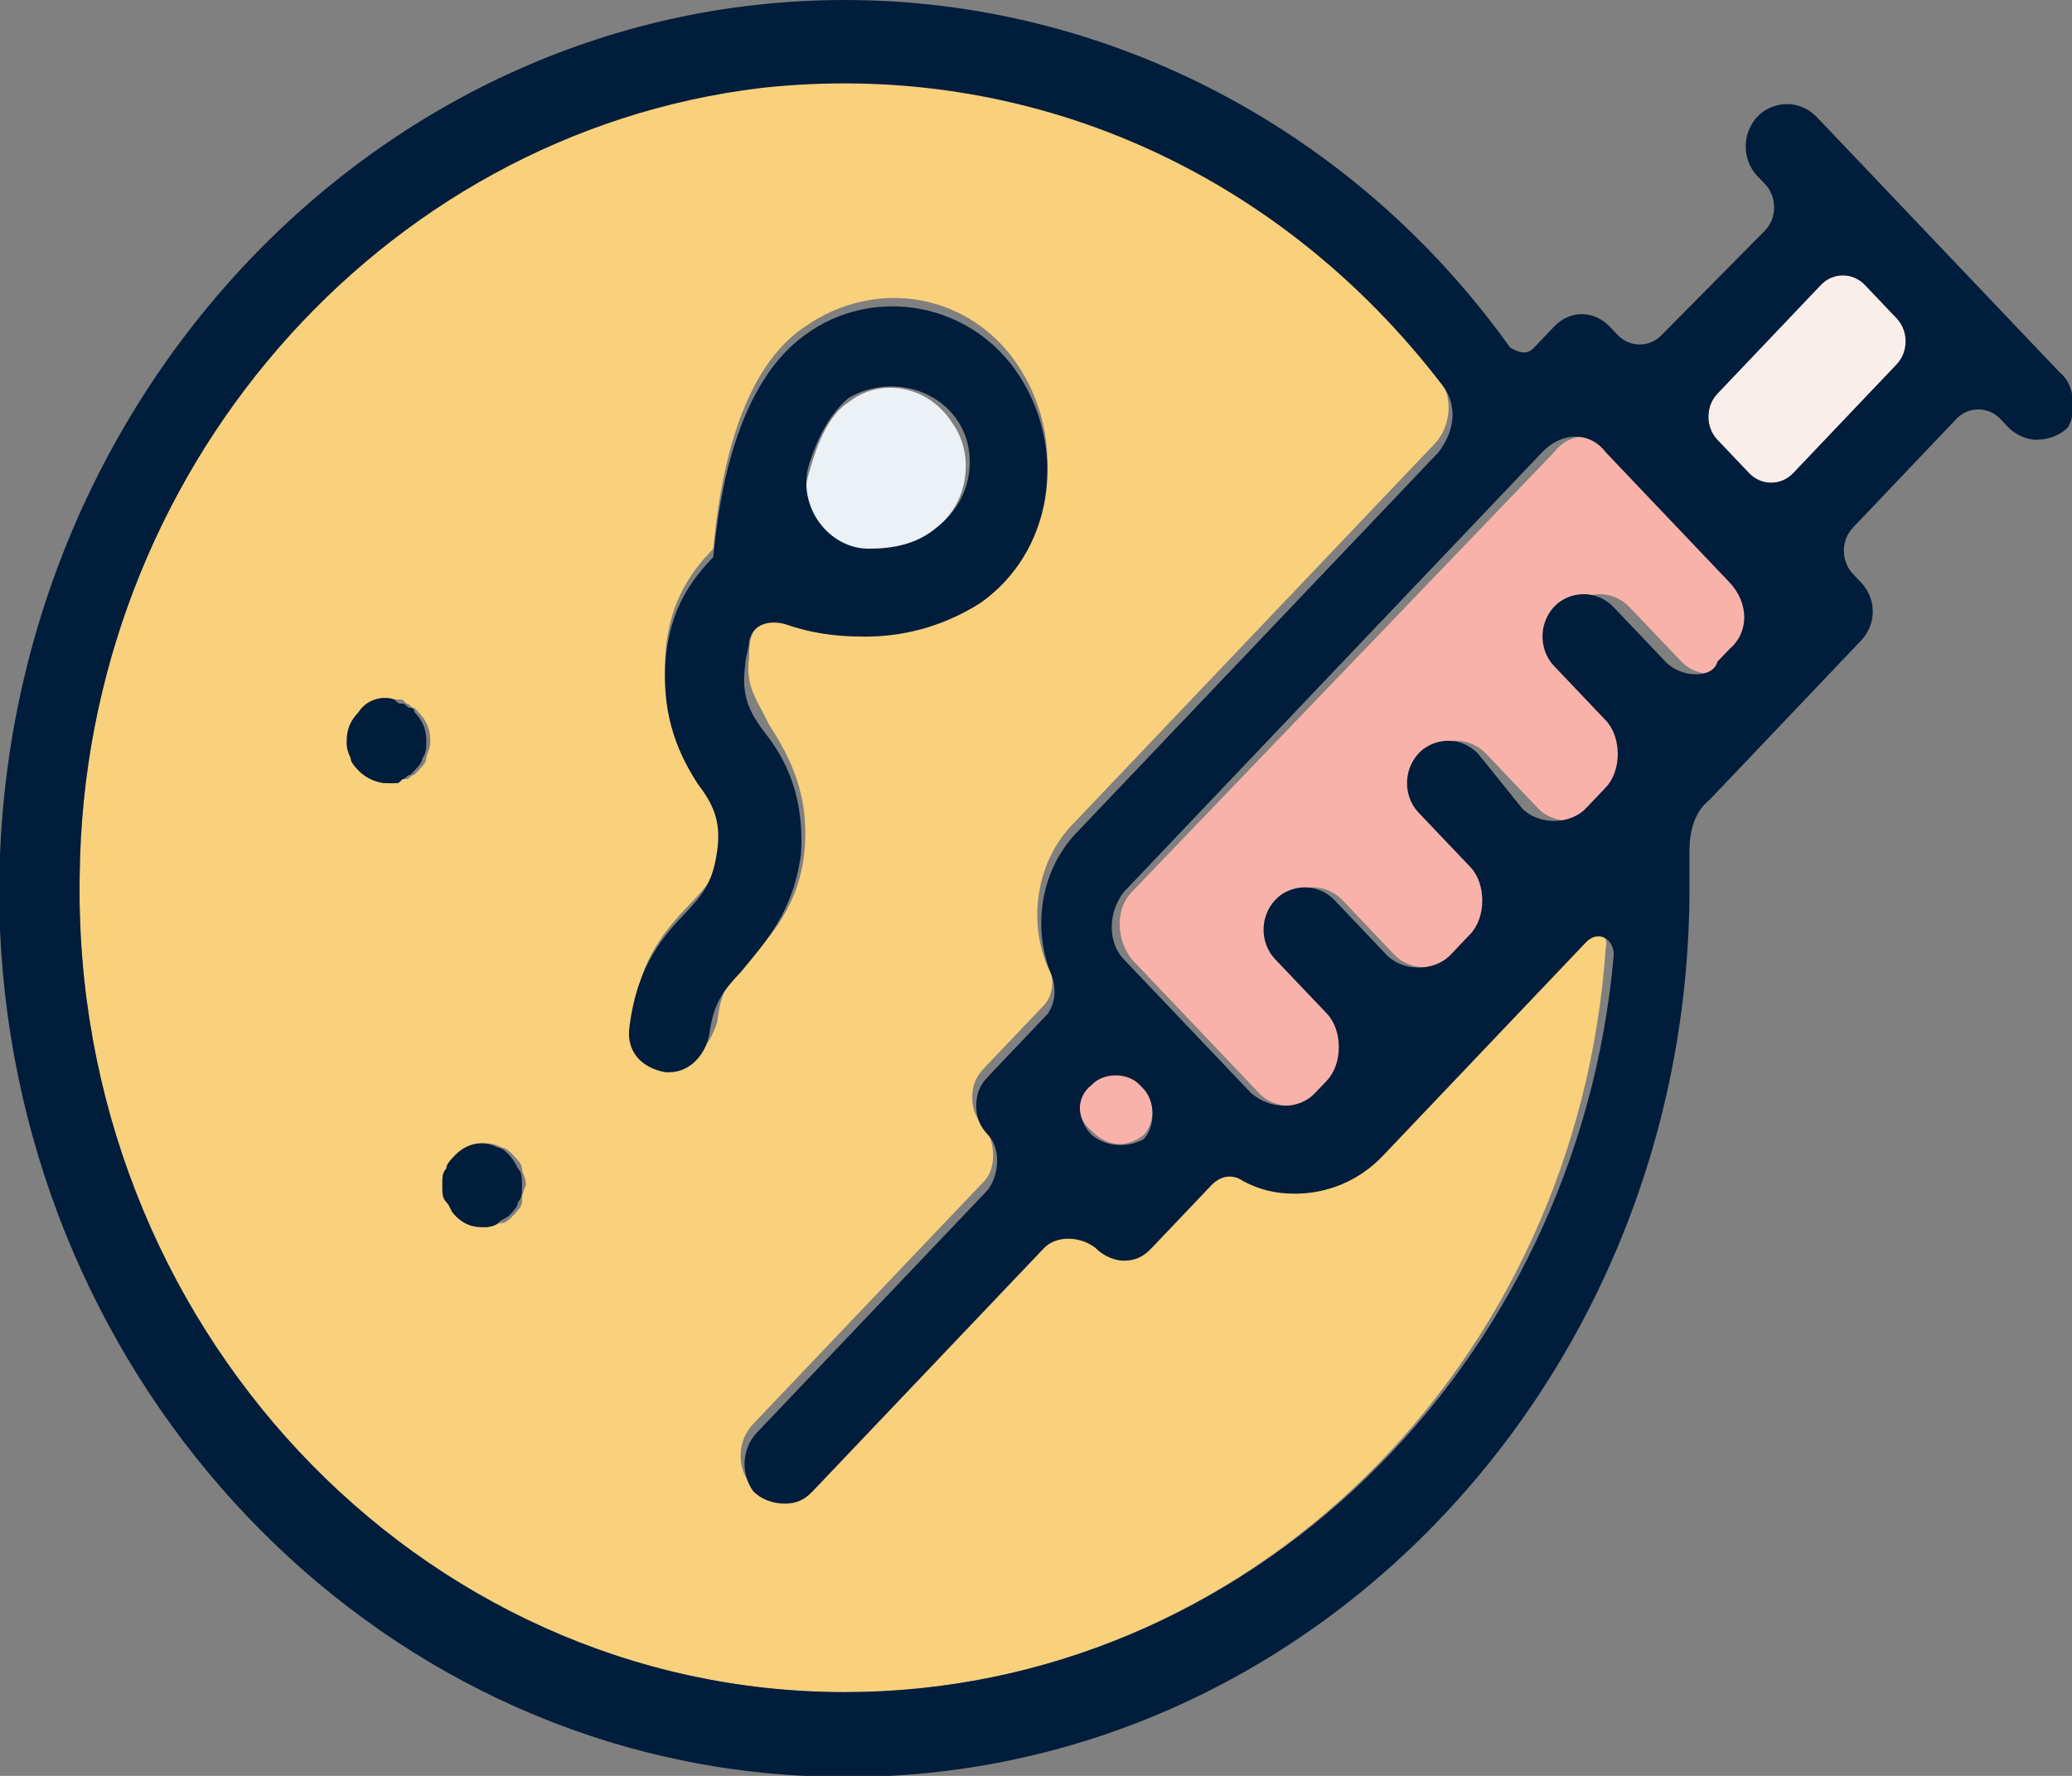 <svg width="70" height="60" viewBox="0 0 70 60" fill="none" xmlns="http://www.w3.org/2000/svg">
<rect x="0" y="0" width="70" height="60" fill="#808080" stroke="none"/>
<g clip-path="url(#clip0_808_3565)">
<path d="M54.654 15.283C53.981 14.575 53.038 14.575 52.5 15.283L38.231 30.142C37.692 30.707 37.692 31.698 38.231 32.406L42.538 36.934C43.077 37.5 44.019 37.5 44.692 36.934L45.096 36.509C45.635 35.943 45.635 34.811 45.096 34.245L43.346 32.406C42.808 31.84 42.808 30.849 43.481 30.283C44.019 29.858 44.827 29.858 45.365 30.424L47.115 32.264C47.654 32.83 48.731 32.83 49.269 32.264L49.942 31.557C50.481 30.991 50.481 29.858 49.942 29.292L48.192 27.453C47.654 26.887 47.654 25.896 48.327 25.33C48.865 24.906 49.673 24.906 50.212 25.472L51.962 27.311C52.5 27.877 53.577 27.877 54.115 27.311L54.788 26.604C55.327 26.038 55.327 24.906 54.788 24.34L53.038 22.5C52.5 21.934 52.5 20.943 53.173 20.377C53.712 19.953 54.519 19.953 55.058 20.519L56.808 22.358C57.346 22.924 58.423 22.924 58.962 22.358L59.365 21.934C60.038 21.226 60.038 20.236 59.365 19.67L54.654 15.283Z" fill="#F9B2A9"/>
<path d="M29.212 18.679C30.019 18.679 30.827 18.538 31.5 17.972C32.038 17.547 32.442 16.981 32.577 16.274C32.712 15.566 32.577 14.858 32.173 14.293C31.365 13.019 29.75 12.736 28.673 13.585C28 14.009 27.596 15 27.327 15.991C26.923 17.264 27.865 18.679 29.212 18.679Z" fill="#EBF1F5"/>
<path d="M53.442 31.557L46.577 38.774C45.769 39.623 44.692 40.047 43.615 40.047C43.077 40.047 42.404 39.906 41.865 39.623C41.462 39.481 41.058 39.481 40.788 39.764L38.769 41.887C38.5 42.17 38.096 42.311 37.827 42.311C37.558 42.311 37.154 42.17 36.885 41.887C36.481 41.462 35.673 41.462 35.135 41.887L27.327 50.094C27.058 50.377 26.654 50.519 26.385 50.519C25.981 50.519 25.577 50.377 25.308 50.094C24.904 49.528 24.904 48.679 25.442 48.113L33.25 39.906C33.654 39.481 33.654 38.632 33.25 38.066C32.981 37.783 32.846 37.5 32.846 37.075C32.846 36.651 32.981 36.368 33.25 36.085L35.269 33.962C35.538 33.679 35.673 33.113 35.404 32.689C34.731 31.132 35 29.151 36.212 27.877L48.462 15C49 14.434 49.135 13.443 48.596 12.736C43.077 5.519 34.596 1.698 25.577 2.689C12.789 4.528 2.827 15.991 2.692 29.576C2.423 44.717 14.135 57.17 28.538 57.17C42.135 57.17 53.308 46.132 54.25 31.981C54.385 31.557 53.712 31.274 53.442 31.557ZM14.404 25.613C14.404 25.755 14.269 25.896 14.135 26.038L14 26.179C13.865 26.179 13.865 26.321 13.731 26.321C13.596 26.321 13.596 26.321 13.461 26.462C13.327 26.462 13.327 26.462 13.192 26.462C12.789 26.462 12.519 26.321 12.25 26.038C12.115 25.896 11.981 25.755 11.981 25.613C11.846 25.472 11.846 25.33 11.846 25.047C11.846 24.623 11.981 24.34 12.25 24.057C12.519 23.774 13.058 23.632 13.461 23.632C13.596 23.632 13.596 23.632 13.731 23.774C13.865 23.774 13.865 23.915 14 23.915L14.135 24.057C14.404 24.34 14.539 24.623 14.539 25.047C14.539 25.33 14.404 25.472 14.404 25.613ZM17.635 40.613C17.635 40.755 17.5 40.896 17.365 41.038C17.231 41.179 17.096 41.321 16.962 41.321C16.827 41.321 16.558 41.462 16.423 41.462C16.019 41.462 15.75 41.321 15.481 41.038C15.346 40.896 15.211 40.755 15.211 40.613C15.211 40.472 15.077 40.33 15.077 40.047C15.077 39.906 15.077 39.623 15.211 39.481C15.346 39.34 15.346 39.198 15.481 39.057C15.885 38.632 16.423 38.491 16.962 38.774C17.096 38.774 17.231 38.915 17.365 39.057C17.5 39.198 17.635 39.34 17.635 39.481C17.635 39.623 17.769 39.764 17.769 40.047C17.635 40.33 17.635 40.472 17.635 40.613ZM22.75 35.943H22.615C21.808 35.802 21.404 35.236 21.404 34.387C21.538 32.406 22.615 31.274 23.288 30.566C23.962 29.858 24.231 29.576 24.365 28.443C24.5 27.453 24.096 27.028 23.692 26.179C23.154 25.33 22.346 24.057 22.481 22.076C22.615 20.236 23.423 19.245 24.096 18.538C24.231 17.264 24.635 12.736 27.192 11.038C29.615 9.34 32.846 9.906 34.462 12.453C36.077 15 35.538 18.396 33.115 20.094C31.904 20.943 30.558 21.226 29.346 21.226C28.404 21.226 27.462 21.085 26.654 20.802C26.115 20.66 25.577 20.943 25.442 21.368C25.308 21.651 25.308 21.934 25.308 22.217C25.173 23.208 25.577 23.632 25.981 24.481C26.519 25.33 27.327 26.604 27.192 28.585C27.058 30.566 25.981 31.698 25.308 32.406C24.635 33.113 24.365 33.396 24.231 34.528C23.962 35.377 23.423 35.943 22.75 35.943Z" fill="#F9D07C"/>
<path d="M36.885 38.208C36.885 38.349 36.885 38.349 36.885 38.208C36.885 38.349 36.885 38.349 36.885 38.208C37.423 38.774 38.096 38.774 38.635 38.349C39.038 37.925 39.038 37.075 38.635 36.651L38.5 36.509C38.096 36.085 37.288 36.085 36.885 36.509C36.346 37.075 36.346 37.783 36.885 38.208Z" fill="#F9B2A9"/>
<path d="M63 9.623C62.596 9.198 61.923 9.198 61.519 9.623L58.019 13.302C57.615 13.726 57.615 14.434 58.019 14.858L59.096 15.991C59.5 16.415 60.173 16.415 60.577 15.991L64.077 12.311C64.481 11.887 64.481 11.179 64.077 10.755L63 9.623Z" fill="#FAEEEB"/>
<path d="M69.596 12.594L61.385 3.962C60.846 3.396 60.038 3.396 59.5 3.821C58.827 4.387 58.827 5.377 59.365 5.943L59.635 6.226C60.038 6.651 60.038 7.358 59.635 7.783L56.135 11.321C55.731 11.745 55.058 11.745 54.654 11.321L54.385 11.038C53.846 10.472 53.038 10.472 52.5 11.038L51.827 11.745C51.558 12.028 51.288 11.887 51.019 11.745C45.769 4.387 37.423 0 28.538 0C12.385 0 -0.673 14.293 1.98372e-06 31.415C0.673 46.84 12.519 59.292 27.192 60C43.615 60.849 57.077 46.981 57.077 30C57.077 29.576 57.077 29.151 57.077 28.726C57.077 28.16 57.212 27.453 57.75 27.028L62.865 21.651C63.404 21.085 63.404 20.236 62.865 19.67L62.596 19.387C62.192 18.962 62.192 18.255 62.596 17.83L66.096 14.151C66.5 13.726 67.173 13.726 67.577 14.151L67.846 14.434C68.115 14.717 68.519 14.858 68.788 14.858C69.192 14.858 69.596 14.717 69.865 14.434C70.135 14.009 70.135 13.019 69.596 12.594ZM28.538 57.17C14.135 57.17 2.423 44.717 2.692 29.576C2.827 15.991 12.789 4.528 25.712 2.972C34.731 1.981 43.212 5.802 48.731 13.019C49.269 13.726 49.135 14.575 48.596 15.283L36.346 28.16C35.135 29.434 34.865 31.415 35.538 32.972C35.673 33.396 35.673 33.821 35.404 34.245L33.385 36.368C33.115 36.651 32.981 36.934 32.981 37.358C32.981 37.783 33.115 38.066 33.385 38.349C33.788 38.774 33.788 39.623 33.385 40.189L25.577 48.396C25.038 48.962 25.038 49.811 25.442 50.377C25.712 50.66 26.115 50.802 26.519 50.802C26.923 50.802 27.192 50.66 27.462 50.377L35.269 42.17C35.673 41.745 36.481 41.745 37.019 42.17C37.288 42.453 37.692 42.594 37.962 42.594C38.365 42.594 38.635 42.453 38.904 42.17L40.923 40.047C41.192 39.764 41.596 39.623 42 39.906C42.538 40.189 43.077 40.33 43.75 40.33C44.827 40.33 45.904 39.906 46.712 39.057L53.577 31.84C53.981 31.415 54.519 31.698 54.519 32.264C53.308 46.132 42.135 57.17 28.538 57.17ZM36.885 38.349C36.885 38.349 36.885 38.208 36.885 38.349C36.346 37.783 36.346 37.075 36.885 36.651C37.288 36.226 38.096 36.226 38.5 36.651L38.635 36.792C39.038 37.217 39.038 38.066 38.635 38.491C38.096 38.774 37.423 38.774 36.885 38.349ZM56.269 22.358L54.519 20.519C53.981 19.953 53.173 19.953 52.635 20.377C51.962 20.943 51.962 21.934 52.5 22.5L54.25 24.34C54.788 24.906 54.788 26.038 54.25 26.604L53.577 27.311C53.038 27.877 51.962 27.877 51.423 27.311L49.942 25.472C49.404 24.906 48.596 24.906 48.058 25.33C47.385 25.896 47.385 26.887 47.923 27.453L49.673 29.293C50.212 29.858 50.212 30.991 49.673 31.557L49 32.264C48.462 32.83 47.385 32.83 46.846 32.264L45.096 30.424C44.558 29.858 43.75 29.858 43.212 30.283C42.538 30.849 42.538 31.84 43.077 32.406L44.827 34.245C45.365 34.811 45.365 35.943 44.827 36.509L44.423 36.934C43.885 37.5 42.942 37.5 42.269 36.934L37.962 32.406C37.423 31.84 37.423 30.849 37.962 30.142L52.096 15.283C52.769 14.575 53.712 14.575 54.25 15.283L58.423 19.67C59.096 20.377 59.096 21.368 58.423 21.934L58.019 22.358C57.885 22.924 56.808 22.924 56.269 22.358ZM59.096 15.991L58.019 14.858C57.615 14.434 57.615 13.726 58.019 13.302L61.519 9.623C61.923 9.198 62.596 9.198 63 9.623L64.077 10.755C64.481 11.179 64.481 11.887 64.077 12.311L60.577 15.991C60.173 16.415 59.5 16.415 59.096 15.991Z" fill="#001D3B"/>
<path d="M27.058 28.868C27.192 26.887 26.519 25.613 25.846 24.764C25.308 24.057 25.038 23.491 25.173 22.5C25.173 22.217 25.308 21.934 25.308 21.651C25.442 21.085 25.981 20.943 26.519 21.085C27.327 21.368 28.135 21.509 29.212 21.509C30.423 21.509 31.769 21.226 33.115 20.377C35.538 18.679 36.077 15.283 34.462 12.736C32.846 10.189 29.481 9.623 27.192 11.321C24.635 13.16 24.231 17.547 24.096 18.821C23.423 19.528 22.615 20.519 22.481 22.358C22.346 24.34 23.019 25.613 23.558 26.462C24.096 27.17 24.365 27.736 24.231 28.726C24.096 29.717 23.827 30.142 23.154 30.849C22.481 31.557 21.538 32.547 21.269 34.67C21.135 35.519 21.673 36.085 22.481 36.226H22.615C23.288 36.226 23.827 35.66 23.962 34.953C24.096 33.962 24.365 33.538 25.038 32.83C25.846 31.84 26.788 30.849 27.058 28.868ZM28.673 13.443C29.885 12.736 31.5 13.019 32.308 14.151C32.712 14.717 32.846 15.425 32.712 16.132C32.577 16.84 32.173 17.406 31.635 17.83C30.962 18.396 30.154 18.538 29.346 18.538C28 18.538 26.923 17.123 27.327 15.708C27.596 14.858 28 14.009 28.673 13.443Z" fill="#001D3B"/>
<path d="M13.865 23.915C13.731 23.915 13.731 23.774 13.596 23.774C13.461 23.774 13.461 23.774 13.327 23.632C12.923 23.491 12.385 23.632 12.115 24.057C11.846 24.34 11.711 24.623 11.711 25.047C11.711 25.189 11.711 25.33 11.846 25.613C11.846 25.755 11.981 25.896 12.115 26.038C12.385 26.321 12.789 26.462 13.058 26.462C13.192 26.462 13.192 26.462 13.327 26.462C13.461 26.462 13.461 26.462 13.596 26.321C13.731 26.321 13.731 26.179 13.865 26.179L14 26.038C14.135 25.896 14.269 25.755 14.269 25.613C14.404 25.472 14.404 25.189 14.404 25.047C14.404 24.623 14.269 24.34 14 24.057C14 24.057 14 23.915 13.865 23.915Z" fill="#001D3B"/>
<path d="M17.231 39.057C17.096 38.915 16.962 38.774 16.827 38.774C16.288 38.491 15.75 38.632 15.346 39.057C15.211 39.198 15.077 39.34 15.077 39.481C14.942 39.623 14.942 39.764 14.942 40.047C14.942 40.33 14.942 40.472 15.077 40.613C15.211 40.755 15.211 40.896 15.346 41.038C15.615 41.321 15.885 41.462 16.288 41.462C16.423 41.462 16.692 41.462 16.827 41.321C16.962 41.179 17.096 41.179 17.231 41.038C17.365 40.896 17.5 40.755 17.5 40.613C17.635 40.472 17.635 40.33 17.635 40.047C17.635 39.764 17.635 39.623 17.5 39.481C17.5 39.481 17.365 39.198 17.231 39.057Z" fill="#001D3B"/>
</g>
<defs>
<clipPath id="clip0_808_3565">
<rect width="70" height="60" fill="white"/>
</clipPath>
</defs>
</svg>
